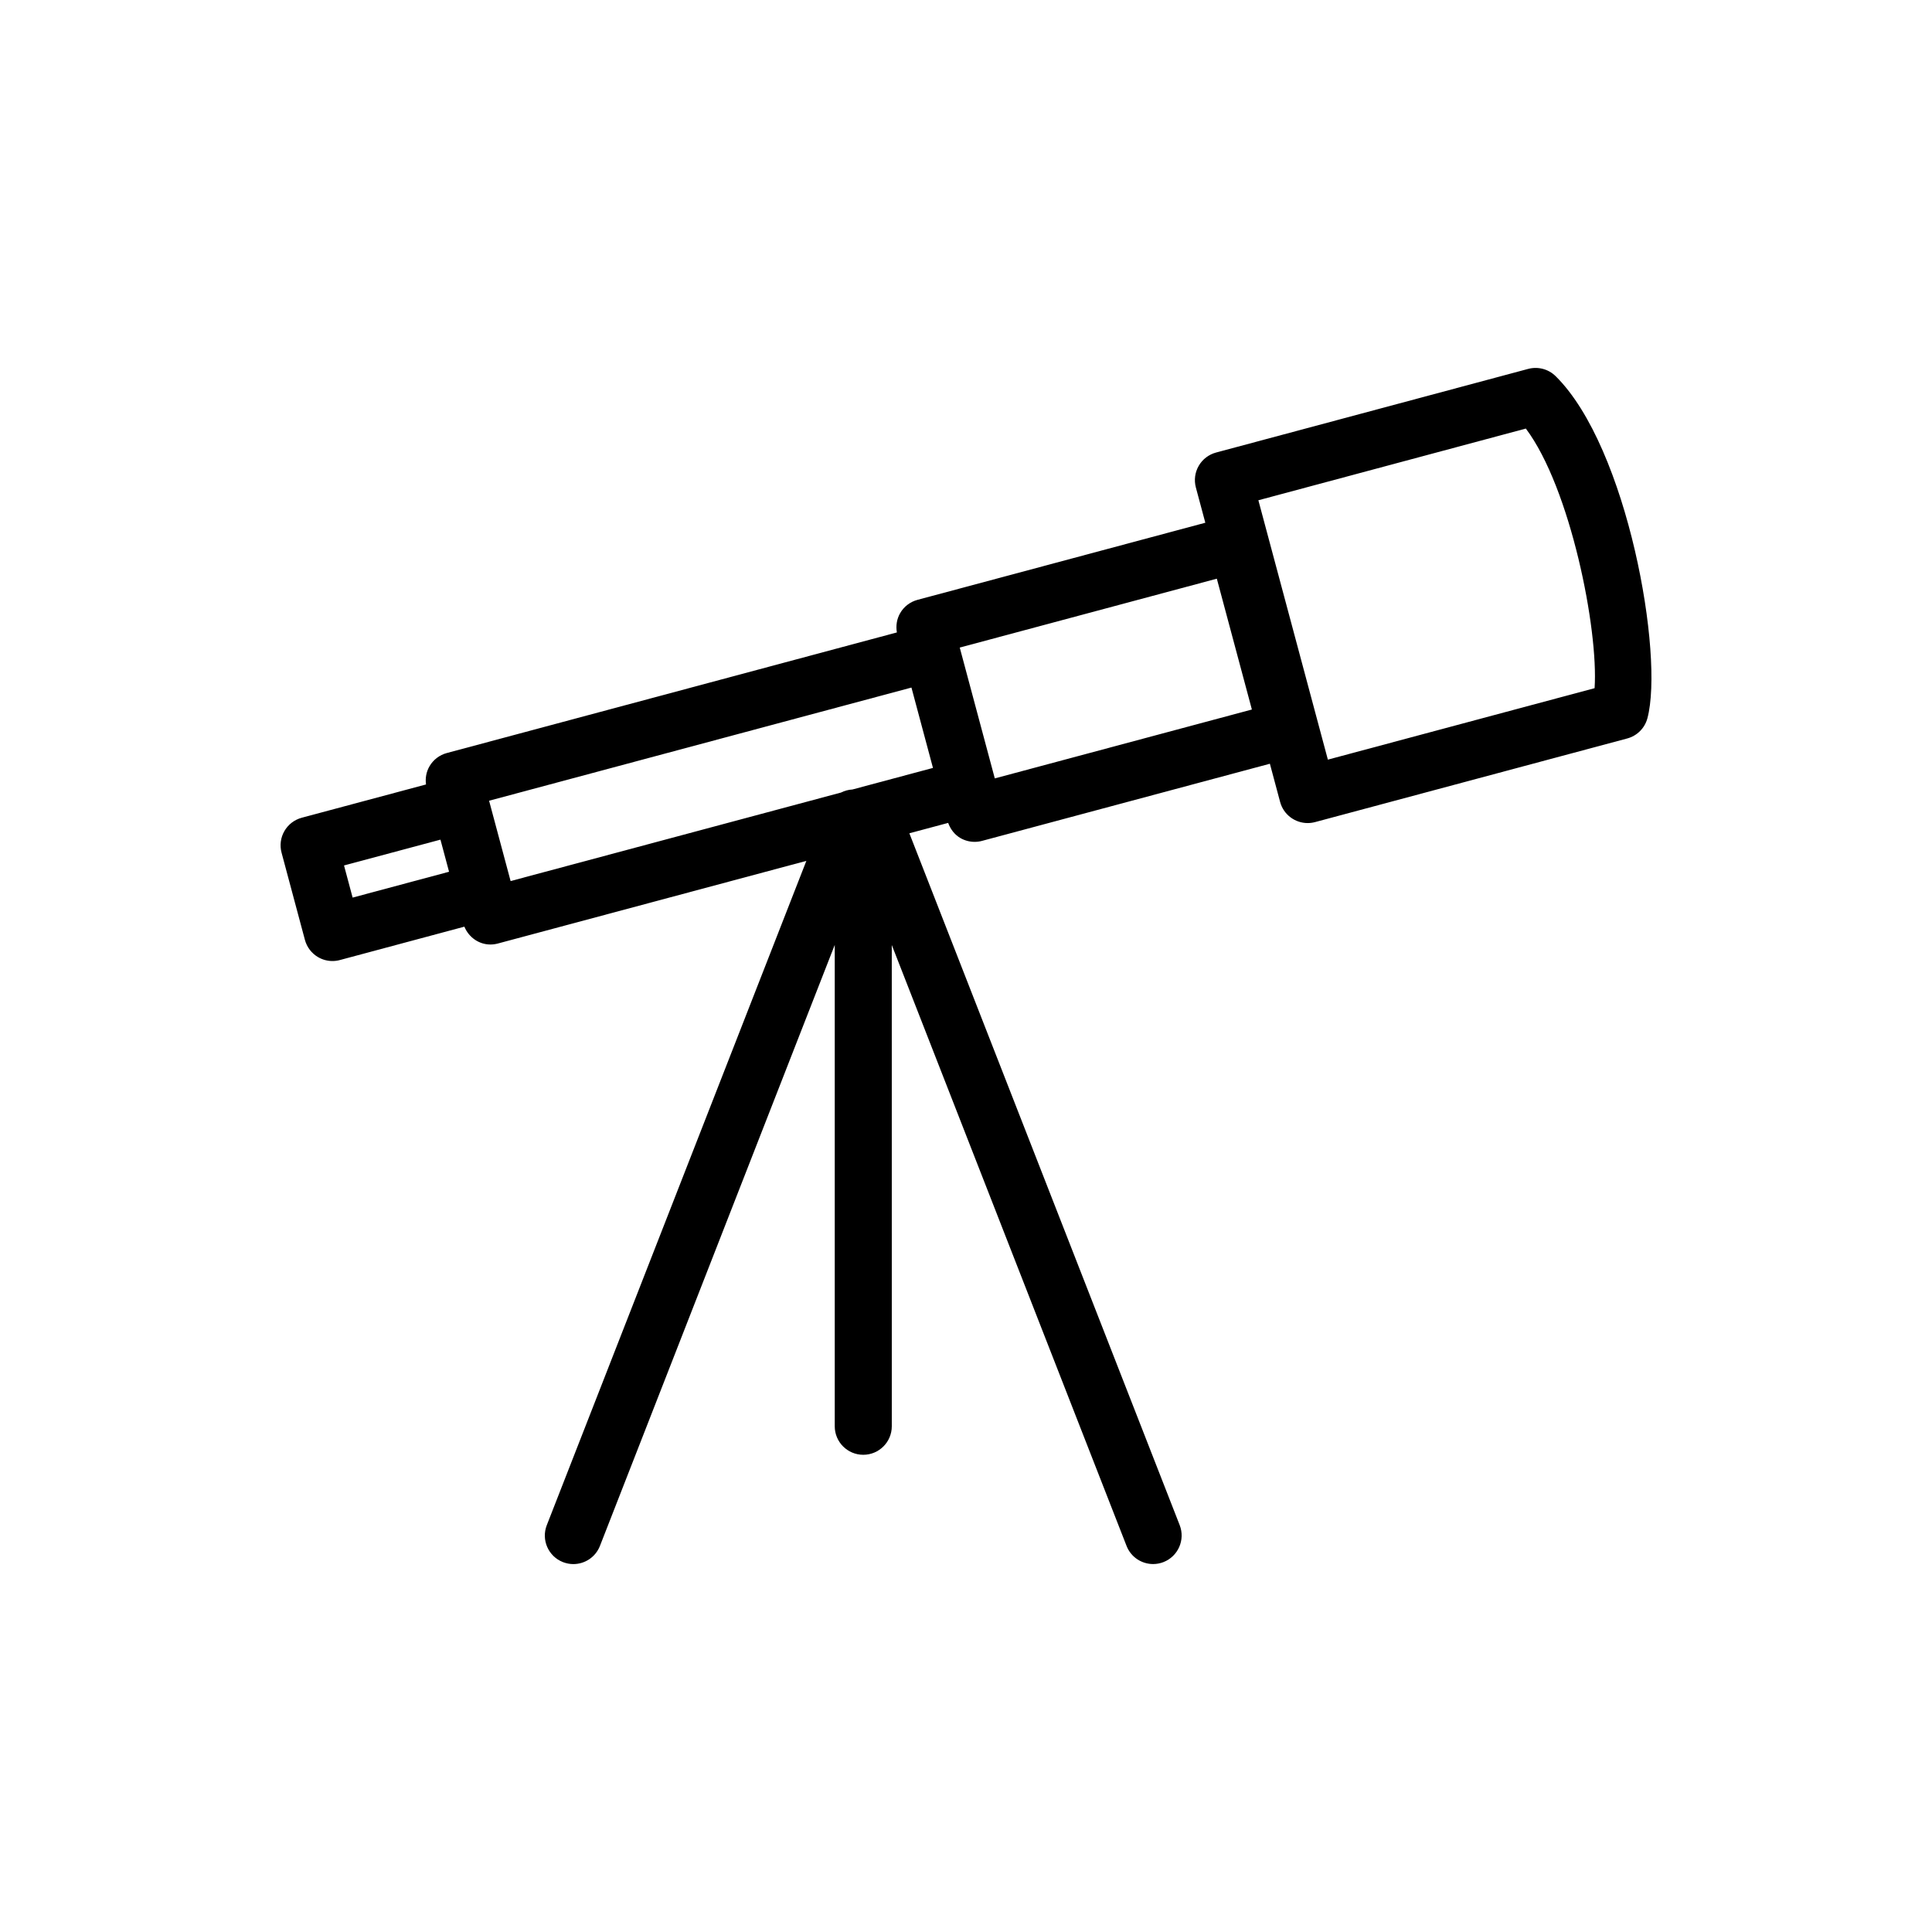 <?xml version="1.0" encoding="UTF-8"?>
<!-- Uploaded to: SVG Repo, www.svgrepo.com, Generator: SVG Repo Mixer Tools -->
<svg fill="#000000" width="800px" height="800px" version="1.1" viewBox="144 144 512 512" xmlns="http://www.w3.org/2000/svg">
 <path d="m556.25 243.68c-1.91-1.883-4.672-2.606-7.262-1.918l-82.73 22.168c-1.934 0.523-3.586 1.785-4.586 3.523-1.004 1.738-1.273 3.797-0.754 5.738l2.504 9.34-76.285 20.438c-1.941 0.523-3.594 1.785-4.59 3.523-0.898 1.551-1.168 3.359-0.863 5.109l-119.29 31.965c-1.934 0.523-3.582 1.785-4.586 3.523-0.848 1.461-1.137 3.148-0.91 4.801l-32.938 8.82c-1.934 0.523-3.586 1.785-4.59 3.523-1.004 1.738-1.273 3.797-0.754 5.738l6.191 23.113c0.52 1.934 1.785 3.586 3.523 4.586 1.16 0.672 2.465 1.012 3.777 1.012 0.656 0 1.316-0.086 1.953-0.258l33.004-8.848c1.176 2.848 3.879 4.727 6.898 4.727 0.648 0 1.309-0.086 1.961-0.258l81.77-21.906-68.789 176.05c-1.516 3.883 0.402 8.273 4.293 9.789 0.906 0.348 1.828 0.52 2.746 0.52 3.023 0 5.875-1.824 7.043-4.805l62.23-159.28v127.56c0 4.172 3.379 7.559 7.559 7.559 4.176 0 7.559-3.387 7.559-7.559l-0.004-127.54 62.219 159.25c1.164 2.988 4.019 4.805 7.039 4.805 0.918 0 1.844-0.168 2.75-0.52 3.883-1.523 5.805-5.906 4.293-9.789l-71.641-183.35 10.281-2.754c0.609 1.664 1.691 3.117 3.238 4.012 1.16 0.672 2.465 1.012 3.777 1.012 0.66 0 1.32-0.086 1.961-0.258l76.285-20.445 2.711 10.125c0.906 3.375 3.961 5.598 7.297 5.598 0.648 0 1.305-0.086 1.965-0.258l82.73-22.164c2.609-0.699 4.644-2.734 5.344-5.344 4.441-16.586-5.176-71.797-24.328-90.676zm-318.8 138.19-2.281-8.516 25.555-6.84 2.281 8.508zm132.46-28.648c-1.062 0.055-2.09 0.336-3.031 0.812l-87.562 23.457-5.703-21.289 111.93-29.992 5.703 21.297zm37.723-2.938-9.289-34.672 68.129-18.254 9.289 34.672zm158.95-23.91-70.684 18.938-18.418-68.738 70.883-19c11.82 15.754 19.266 53.215 18.219 68.801z"/>
</svg>